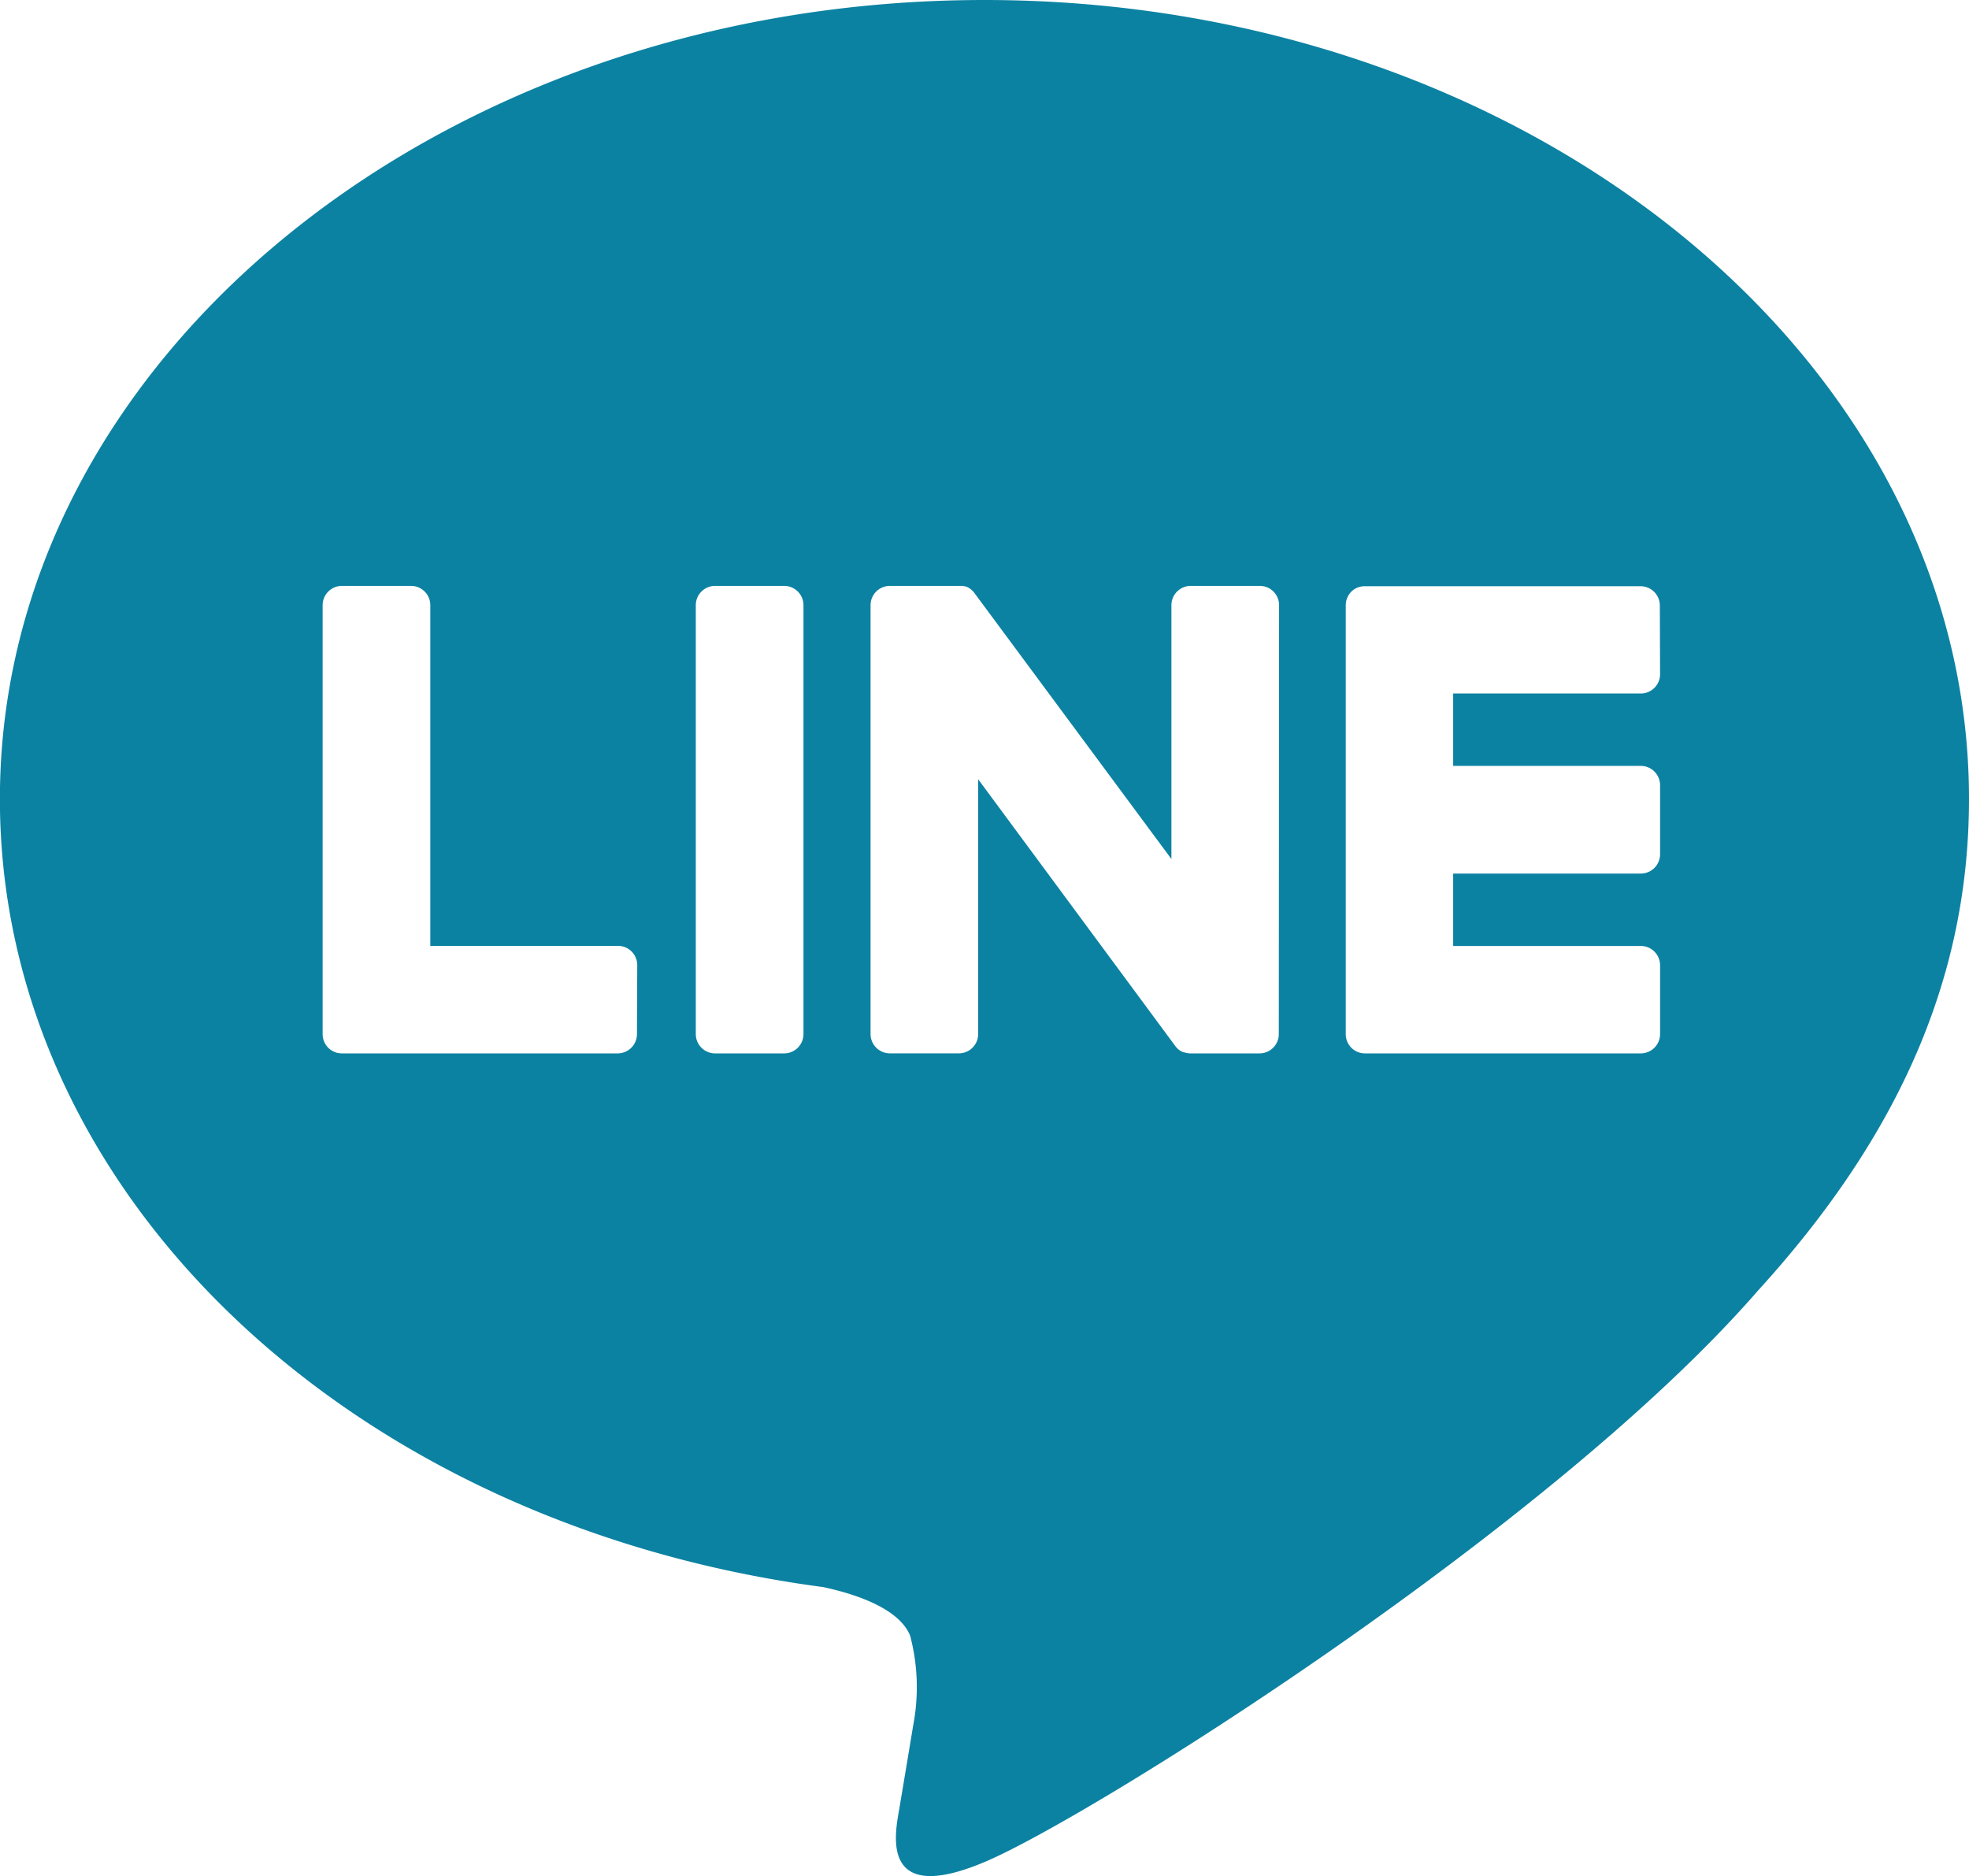 <svg xmlns="http://www.w3.org/2000/svg" width="40.798" height="38.873" viewBox="0 0 40.798 38.873">
  <path id="パス_200" data-name="パス 200" d="M-223.184,30.407c0-9.128-9.151-16.554-20.4-16.554s-20.4,7.426-20.4,16.554c0,8.183,7.257,15.036,17.06,16.332.664.143,1.568.438,1.8,1.006a4.188,4.188,0,0,1,.066,1.845s-.239,1.439-.291,1.746c-.089.516-.41,2.017,1.767,1.1s11.748-6.917,16.028-11.843h0C-224.6,37.35-223.184,34.06-223.184,30.407Zm-27.6,4.873a.4.4,0,0,1-.4.4h-5.716a.394.394,0,0,1-.275-.111l-.006-.005-.005-.006a.4.4,0,0,1-.111-.275h0V26.393a.4.4,0,0,1,.4-.4h1.431a.4.4,0,0,1,.4.4v7.059h3.888a.4.4,0,0,1,.4.4Zm3.45,0a.4.4,0,0,1-.4.4h-1.431a.4.4,0,0,1-.4-.4V26.393a.4.4,0,0,1,.4-.4h1.431a.4.4,0,0,1,.4.4Zm9.849,0a.4.4,0,0,1-.4.4h-1.431a.392.392,0,0,1-.1-.014h-.006l-.027-.009-.012,0-.02-.008-.019-.009-.011-.006-.025-.015,0,0a.4.4,0,0,1-.1-.1L-243.714,30v5.279a.4.4,0,0,1-.4.4h-1.43a.4.4,0,0,1-.4-.4V26.393a.4.4,0,0,1,.4-.4h1.465l.021,0,.017,0,.023.005.014,0,.024.008.013,0,.023.01.013.006.021.012.012.007.021.014.01.008.021.018.008.007.024.025,0,0a.4.4,0,0,1,.031.04l4.073,5.5V26.393a.4.4,0,0,1,.4-.4h1.431a.4.4,0,0,1,.4.4Zm7.9-7.457a.4.4,0,0,1-.4.4h-3.887v1.5h3.887a.4.4,0,0,1,.4.4v1.431a.4.4,0,0,1-.4.4h-3.887v1.5h3.887a.4.4,0,0,1,.4.4V35.28a.4.4,0,0,1-.4.4h-5.717a.4.4,0,0,1-.274-.111l-.006-.005-.005-.006a.4.4,0,0,1-.111-.275h0V26.393h0a.4.4,0,0,1,.11-.274l.006-.007,0,0a.394.394,0,0,1,.275-.112h5.717a.4.4,0,0,1,.4.4Z" transform="translate(263.982 -13.853)" fill="#0c82a2"/>
</svg>
